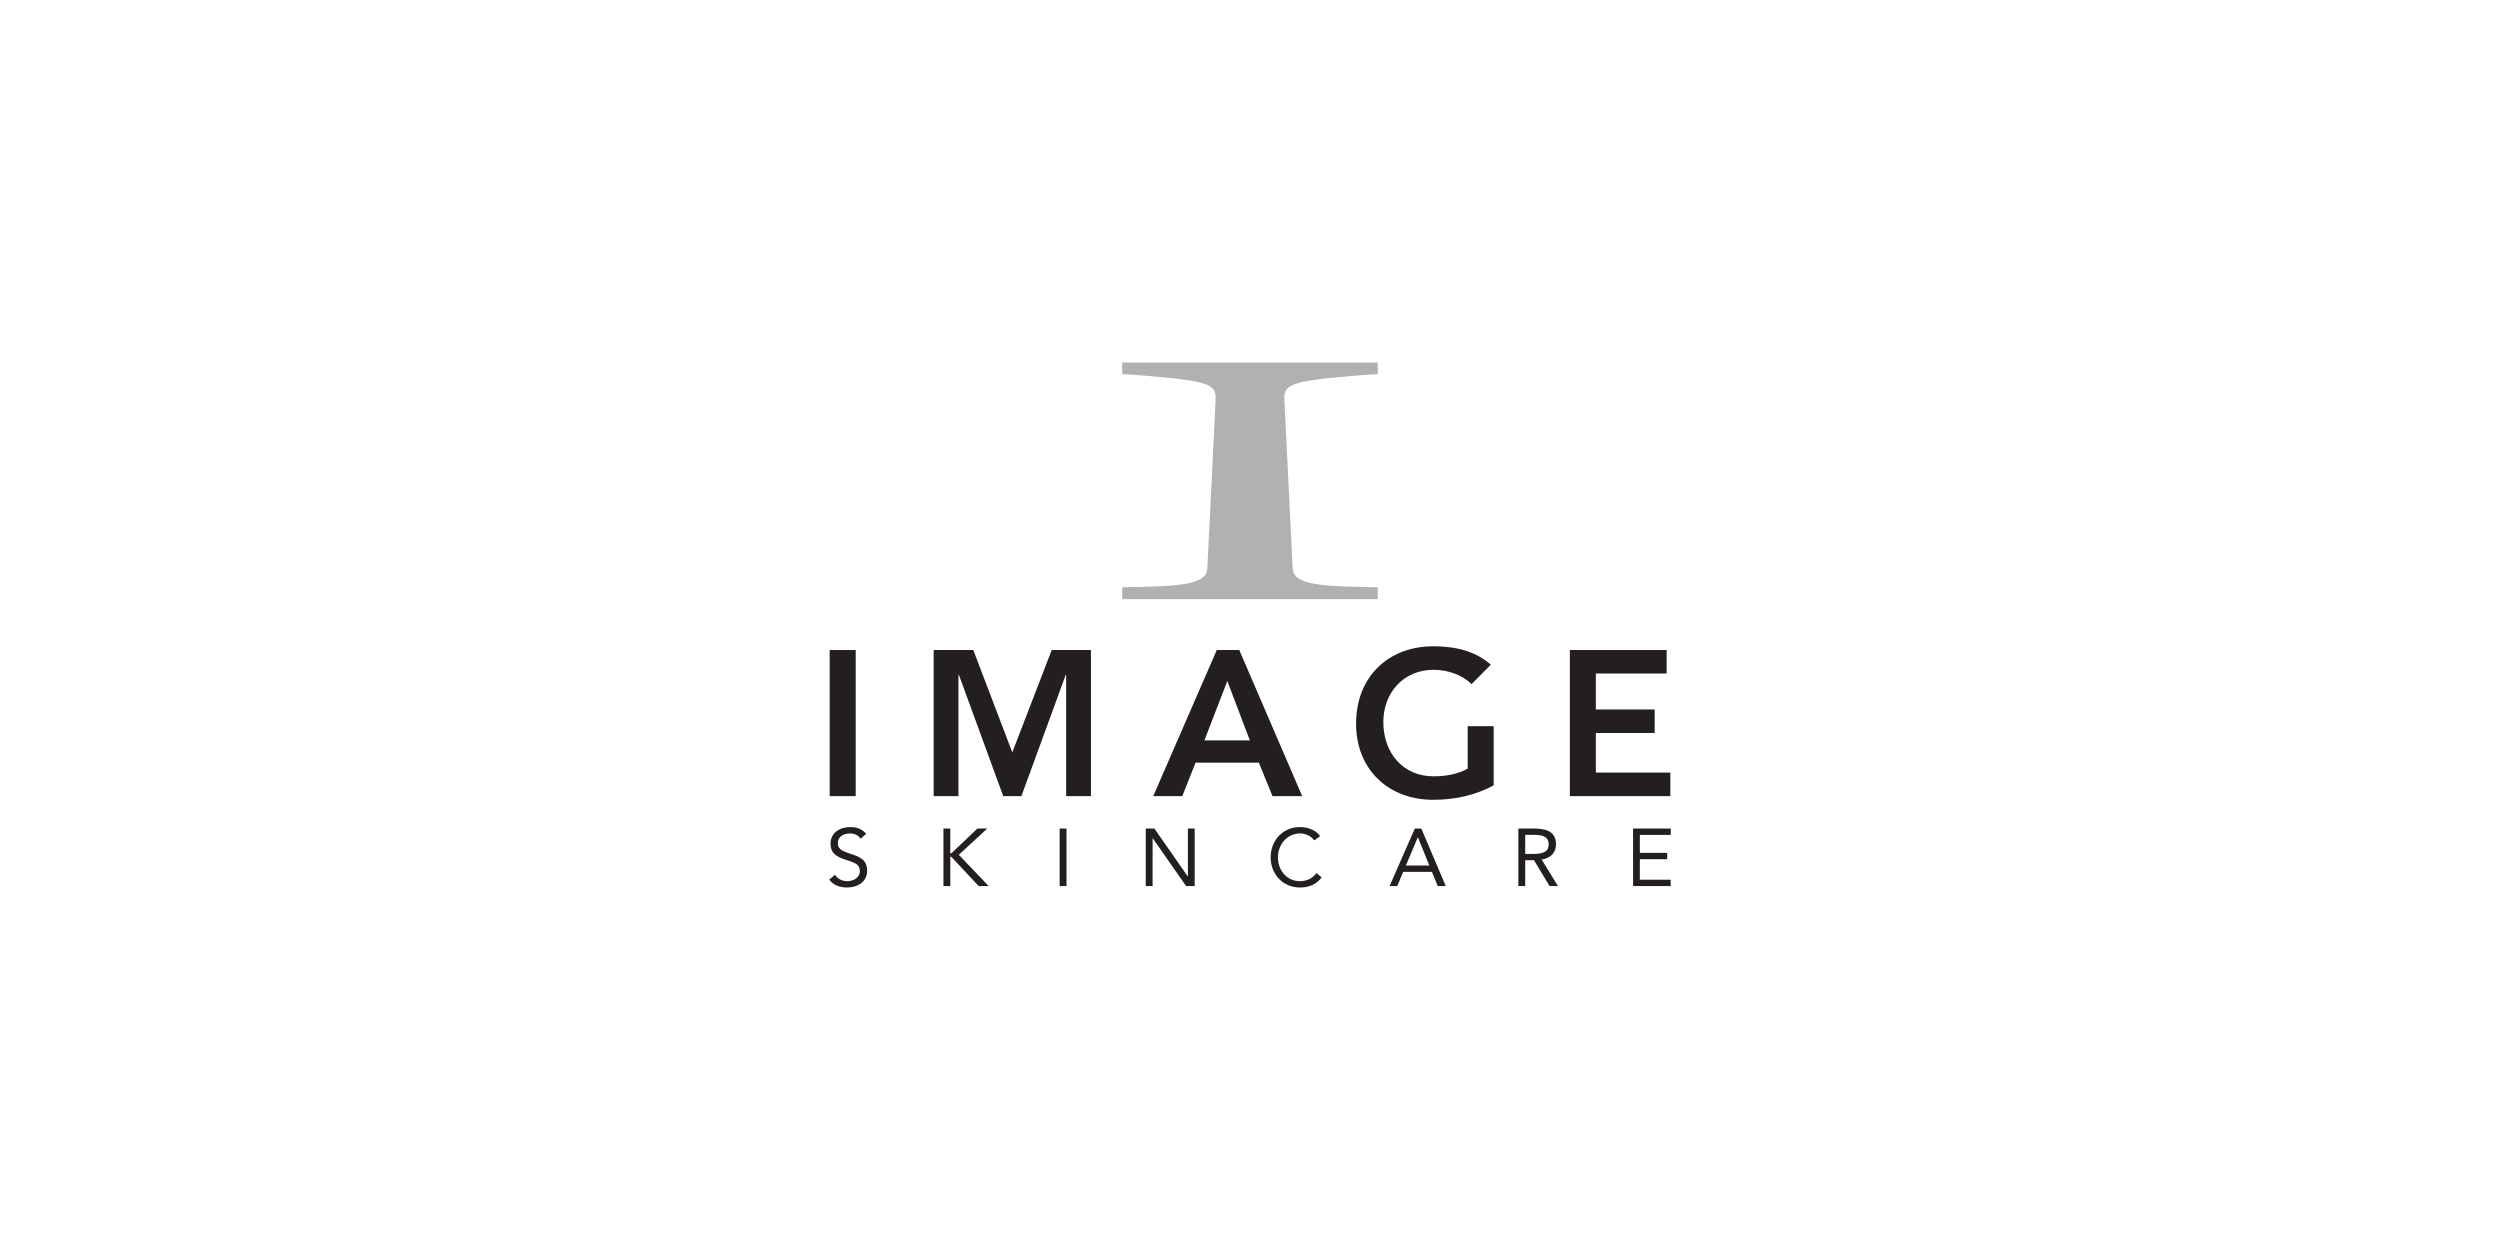<?xml version="1.0" encoding="UTF-8"?>
<svg xmlns="http://www.w3.org/2000/svg" width="200" height="100" viewBox="0 0 200 100" fill="none">
  <path d="M68.847 67.099C68.662 66.803 68.339 66.677 68.008 66.677C67.526 66.677 67.027 66.903 67.027 67.447C67.027 67.87 67.261 68.056 67.995 68.289C68.71 68.516 69.373 68.747 69.373 69.656C69.373 70.57 68.584 71 67.757 71C67.223 71 66.649 70.823 66.337 70.364L66.804 69.981C67 70.318 67.39 70.495 67.789 70.495C68.252 70.495 68.787 70.22 68.787 69.696C68.787 69.128 68.406 69.028 67.586 68.757C66.935 68.54 66.441 68.259 66.441 67.493C66.441 66.61 67.204 66.167 68.008 66.167C68.524 66.167 68.957 66.31 69.295 66.705L68.847 67.099Z" fill="#231F20"></path>
  <path d="M75.476 66.283H76.023V68.269H76.102L78.195 66.283H78.978L76.706 68.383L79.091 70.884H78.292L76.102 68.54H76.023V70.884H75.476V66.283Z" fill="#231F20"></path>
  <path d="M85.319 66.283H84.772V70.884H85.319V66.283Z" fill="#231F20"></path>
  <path d="M91.66 66.283H92.35L95.015 70.105H95.031V66.283H95.576V70.884H94.887L92.221 67.063H92.208V70.884H91.66V66.283Z" fill="#231F20"></path>
  <path d="M105.144 67.233C104.871 66.861 104.436 66.677 103.989 66.677C102.965 66.677 102.236 67.577 102.236 68.584C102.236 69.649 102.96 70.494 103.989 70.494C104.552 70.494 105 70.266 105.324 69.848L105.731 70.194C105.324 70.746 104.727 71 103.989 71C102.672 71 101.652 69.981 101.652 68.584C101.652 67.233 102.628 66.167 103.989 66.167C104.615 66.167 105.226 66.381 105.619 66.885L105.144 67.233Z" fill="#231F20"></path>
  <path d="M113.435 66.985H113.424L112.47 69.243H114.349L113.435 66.985ZM113.187 66.283H113.704L115.661 70.884H115.021L114.555 69.751H112.252L111.778 70.884H111.165L113.187 66.283Z" fill="#231F20"></path>
  <path d="M122.017 68.313H122.503C123.109 68.313 123.894 68.313 123.894 67.551C123.894 66.885 123.316 66.792 122.784 66.792H122.017V68.313ZM121.469 66.283H122.646C123.54 66.283 124.48 66.418 124.48 67.551C124.48 68.221 124.043 68.654 123.331 68.764L124.636 70.884H123.966L122.717 68.817H122.017V70.884H121.469V66.283Z" fill="#231F20"></path>
  <path d="M130.645 66.283H133.663V66.792H131.187V68.23H133.377V68.737H131.187V70.377H133.652V70.884H130.645V66.283Z" fill="#231F20"></path>
  <path d="M68.456 52.002H66.375V63.69H68.456V52.002Z" fill="#231F20"></path>
  <path d="M74.694 52.002H77.864L80.984 60.19L84.137 52.002H87.275V63.69H85.292V53.983H85.26L81.712 63.69H80.258L76.71 53.983H76.677V63.69H74.694V52.002Z" fill="#231F20"></path>
  <path d="M99.987 59.231L98.184 54.48L96.353 59.231H99.987ZM97.342 52.002H99.141L104.176 63.69H101.8L100.71 61.015H95.642L94.585 63.69H92.259L97.342 52.002Z" fill="#231F20"></path>
  <path d="M117.415 58.094V61.493C116.688 61.904 115.732 62.106 114.674 62.106C112.266 62.106 110.666 60.259 110.666 57.764C110.666 55.437 112.266 53.585 114.674 53.585C115.848 53.585 116.988 54 117.729 54.728L119.265 53.176C118.044 52.087 116.441 51.703 114.659 51.703C111.061 51.703 108.485 54.149 108.485 57.894C108.485 61.546 111.061 63.985 114.659 63.985C116.462 63.985 118.074 63.589 119.495 62.831V58.094H117.415Z" fill="#231F20"></path>
  <path d="M125.589 52.002H133.331V53.882H127.667V56.757H132.374V58.639H127.667V61.806H133.626V63.69H125.589V52.002Z" fill="#231F20"></path>
  <path fill-rule="evenodd" clip-rule="evenodd" d="M105.938 30.287C107.106 30.159 109.6 29.945 110.222 29.927V29H89.778V29.927C90.4 29.945 92.894 30.159 94.062 30.287C96.933 30.625 97.302 30.964 97.248 32.002L96.588 45.435C96.544 46.05 96.289 46.682 93.368 46.871C92.279 46.941 90.358 46.969 89.778 46.984V47.932H110.222V46.984C109.642 46.969 107.721 46.941 106.633 46.871C103.711 46.682 103.456 46.05 103.412 45.435L102.752 32.002C102.699 30.964 103.067 30.625 105.938 30.287Z" fill="#B0B1B1"></path>
</svg>
